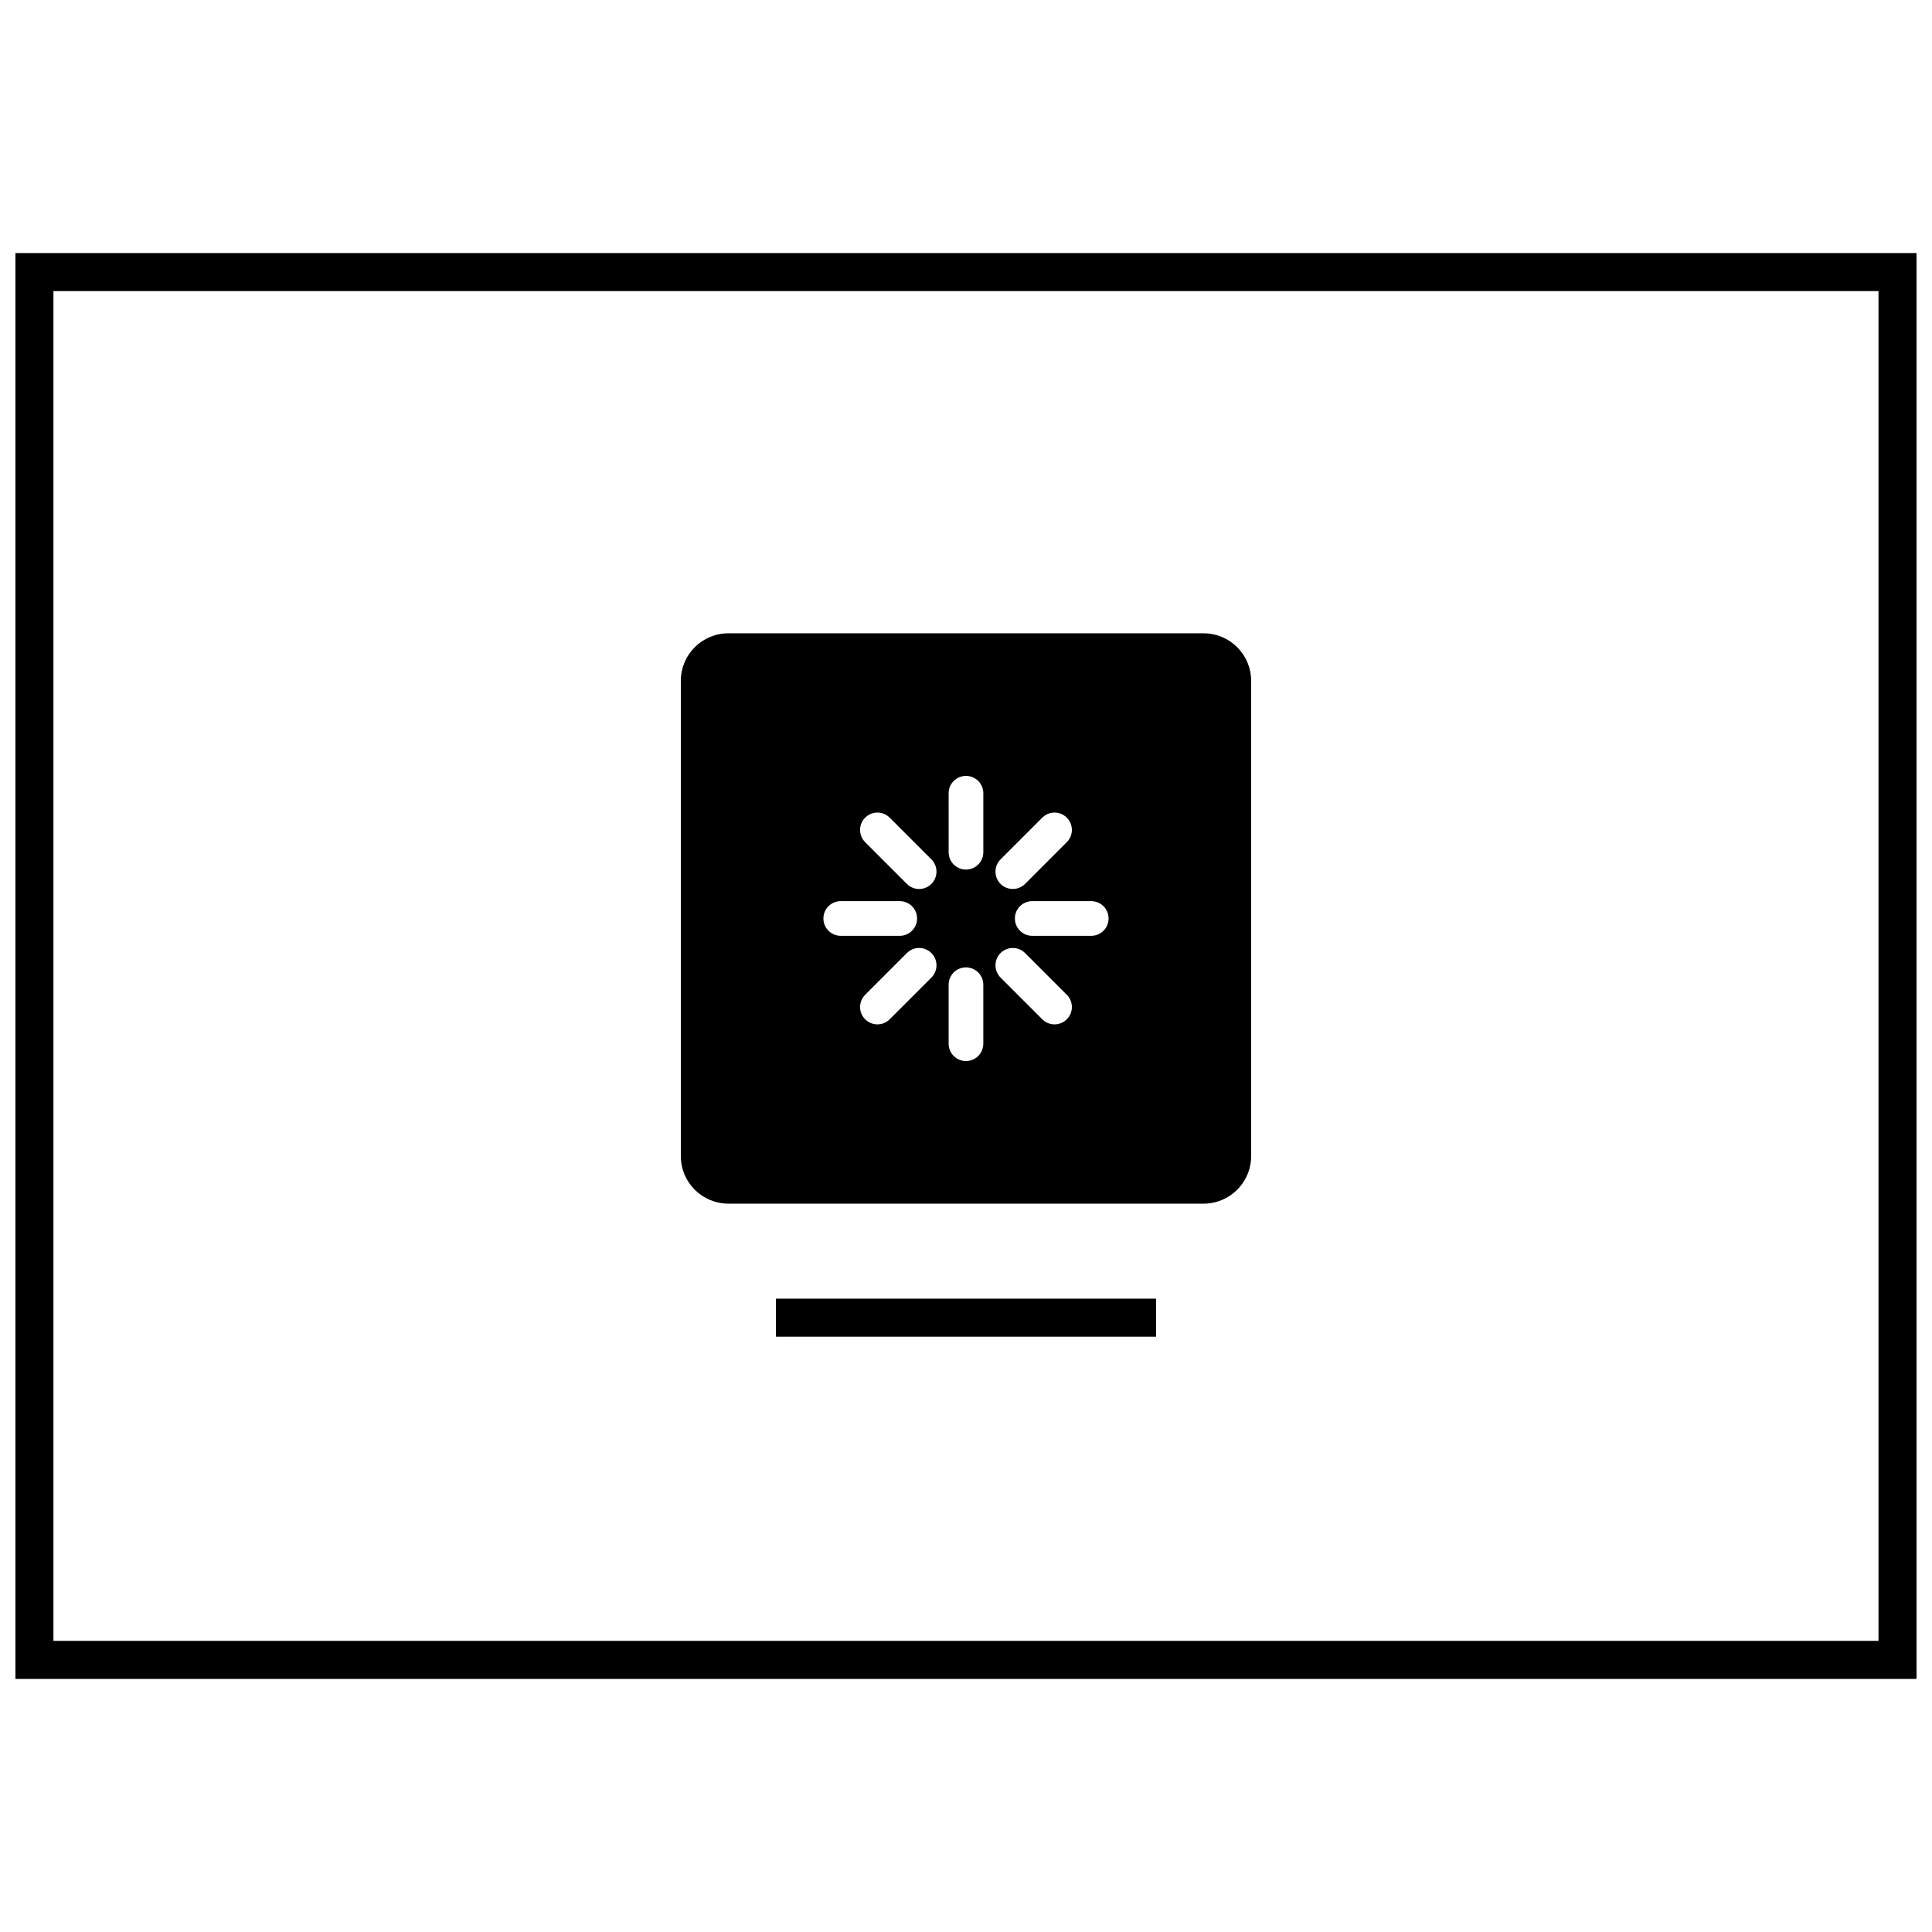 <?xml version="1.0" encoding="UTF-8"?>
<!-- Uploaded to: ICON Repo, www.iconrepo.com, Generator: ICON Repo Mixer Tools -->
<svg width="800px" height="800px" version="1.1" viewBox="144 144 512 512" xmlns="http://www.w3.org/2000/svg">
 <defs>
  <clipPath id="a">
   <path d="m148.09 211h503.81v378h-503.81z"/>
  </clipPath>
 </defs>
 <g clip-path="url(#a)">
  <path d="m148.09 211.07v377.86h503.81v-377.86zm493.73 367.78h-483.66v-357.71h483.66z"/>
 </g>
 <path d="m337.02 462.98h125.95c6.957 0 12.594-5.641 12.594-12.594v-125.96c0-6.957-5.641-12.594-12.594-12.594h-125.95c-6.957 0-12.594 5.641-12.594 12.594v125.95c-0.004 6.957 5.637 12.598 12.594 12.598zm53.812-59.914-11.055 11.055c-1.793 1.797-4.703 1.797-6.5 0-1.793-1.797-1.793-4.699 0-6.496l11.055-11.055c1.793-1.797 4.703-1.797 6.5 0 1.793 1.793 1.793 4.703 0 6.496zm46.949-15.66c0.004 2.539-2.055 4.594-4.594 4.594h-15.637c-2.535 0-4.594-2.055-4.594-4.594 0-2.539 2.055-4.594 4.594-4.594h15.637c2.539 0 4.594 2.055 4.594 4.594zm-28.621-15.664 11.055-11.055c1.793-1.797 4.699-1.797 6.496 0 1.797 1.793 1.797 4.703 0 6.496l-11.055 11.059c-1.793 1.793-4.703 1.793-6.5 0-1.789-1.797-1.789-4.703 0.004-6.5zm-0.004 24.832c1.797-1.797 4.707-1.797 6.5-0.004l11.055 11.055c1.797 1.797 1.797 4.703 0 6.496-1.793 1.797-4.703 1.797-6.496 0l-11.059-11.055c-1.789-1.793-1.789-4.699 0-6.492zm-13.758-42.359c0-2.539 2.055-4.594 4.598-4.594 2.535 0 4.594 2.055 4.594 4.594v15.637c0 2.535-2.055 4.594-4.594 4.594-2.543 0-4.598-2.055-4.594-4.594zm0 50.746c0-2.539 2.055-4.594 4.594-4.594 2.539 0 4.594 2.055 4.594 4.594v15.637c0 2.539-2.055 4.594-4.594 4.594-2.539 0-4.594-2.055-4.594-4.594zm-22.121-44.273c1.793-1.793 4.699-1.797 6.5 0l11.055 11.055c1.793 1.797 1.793 4.703 0 6.5-1.793 1.797-4.703 1.797-6.5 0l-11.055-11.055c-1.797-1.797-1.797-4.707 0-6.5zm-6.473 22.125h15.637c2.535 0 4.594 2.055 4.594 4.594 0 2.539-2.055 4.594-4.594 4.594h-15.637c-2.535 0-4.594-2.055-4.594-4.594-0.004-2.539 2.055-4.594 4.594-4.594z"/>
 <path d="m349.62 488.16h100.76v10.078h-100.76z"/>
</svg>